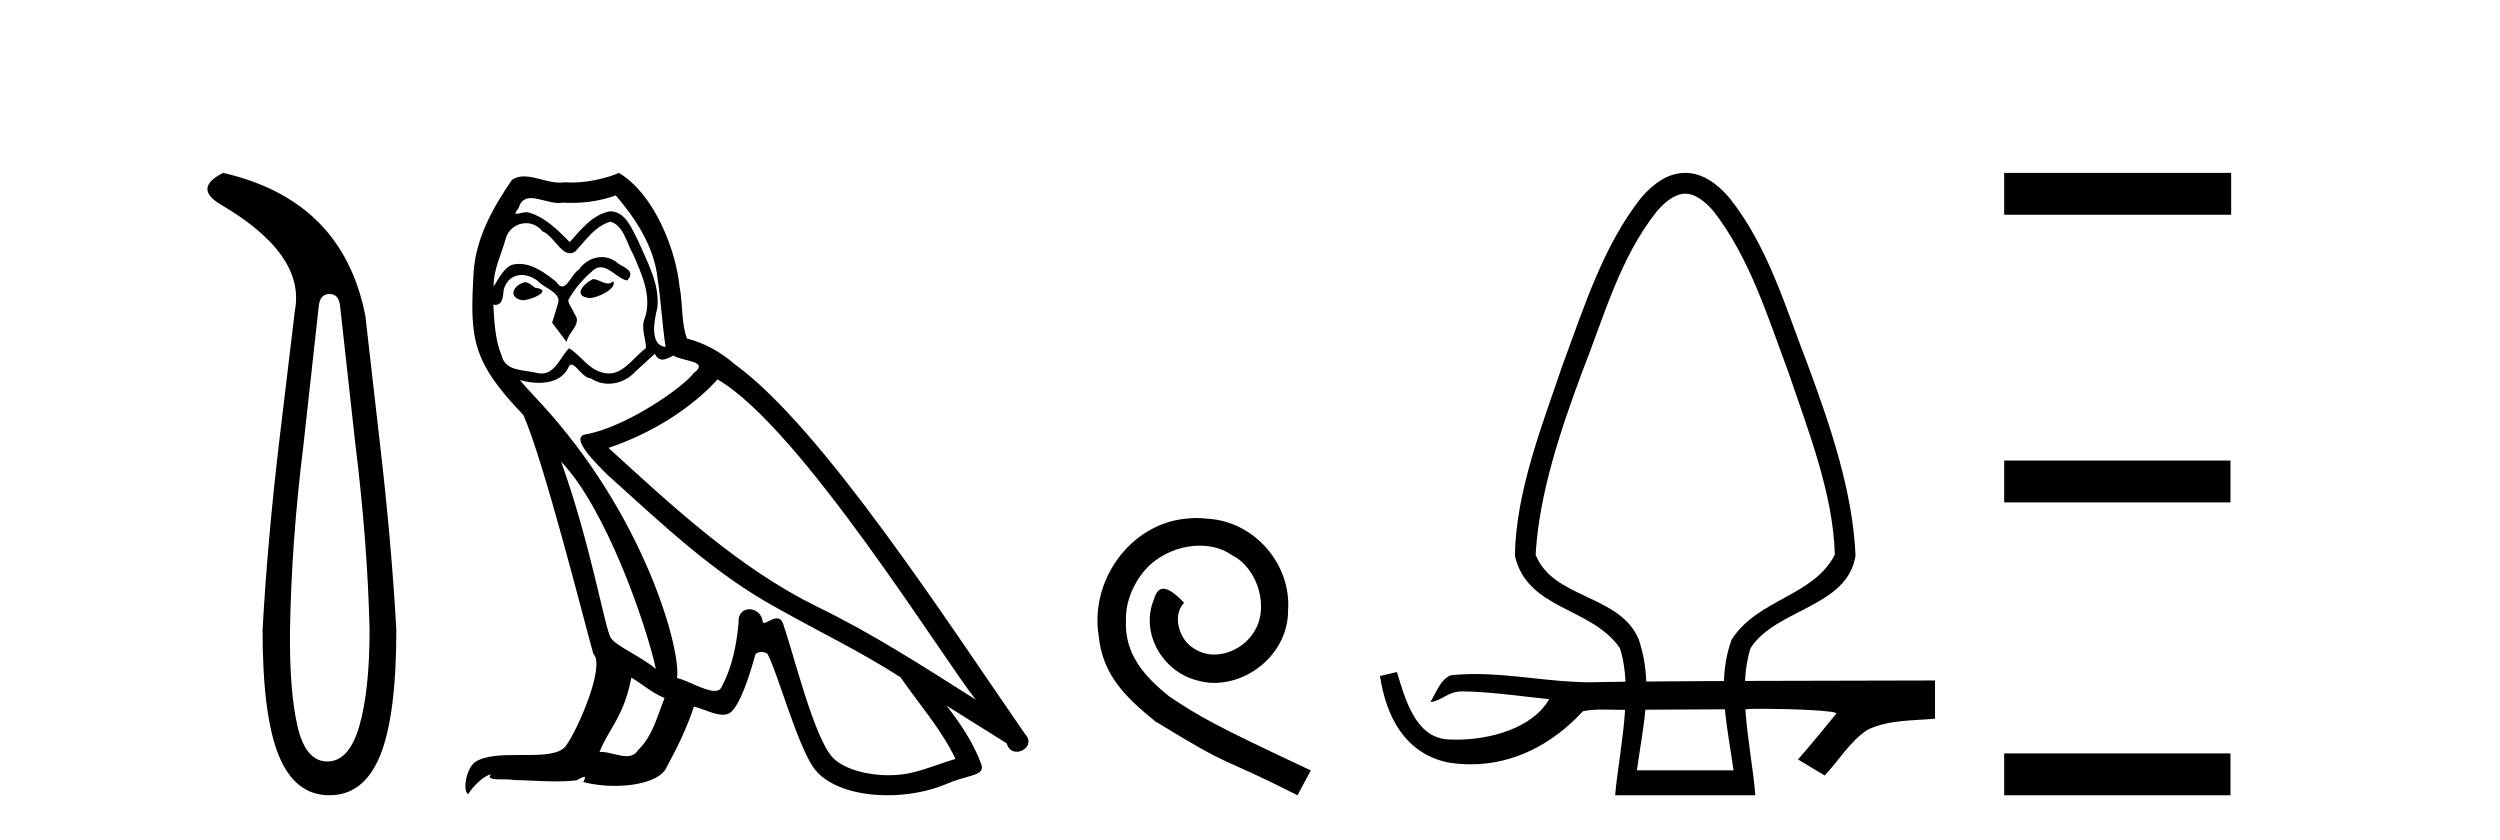 <?xml version='1.0' encoding='UTF-8' standalone='yes'?><svg xmlns='http://www.w3.org/2000/svg' xmlns:xlink='http://www.w3.org/1999/xlink' width='122.0' height='41.0' ><path d='M 16.077 14.346 Q 16.523 14.346 16.592 14.896 L 17.348 21.733 Q 17.932 26.44 18.035 30.735 Q 18.035 33.69 17.537 35.425 Q 17.039 37.16 15.974 37.16 Q 14.909 37.16 14.514 35.425 Q 14.118 33.69 14.153 30.735 Q 14.222 26.44 14.806 21.733 L 15.561 14.896 Q 15.63 14.346 16.077 14.346 ZM 10.889 8.437 Q 9.446 9.158 10.717 9.949 Q 14.909 12.388 14.393 15.137 L 13.603 21.733 Q 13.053 26.44 12.813 30.735 Q 12.813 34.927 13.603 36.868 Q 14.393 38.809 16.077 38.809 Q 17.76 38.809 18.551 36.868 Q 19.341 34.927 19.341 30.735 Q 19.1 26.44 18.551 21.733 L 17.829 15.411 Q 16.73 9.777 10.889 8.437 Z' style='fill:#000000;stroke:none' /><path d='M 28.936 13.619 C 28.48 13.839 27.923 14.447 28.767 14.548 C 29.172 14.531 30.1 14.109 29.932 13.721 L 29.932 13.721 C 29.844 13.804 29.755 13.834 29.666 13.834 C 29.427 13.834 29.181 13.619 28.936 13.619 ZM 25.61 13.771 C 25.053 13.906 24.766 14.514 25.475 14.649 C 25.486 14.65 25.499 14.651 25.512 14.651 C 25.92 14.651 27.032 14.156 26.116 14.042 C 25.964 13.94 25.813 13.771 25.61 13.771 ZM 30.05 9.534 C 31.046 10.699 31.924 12.049 32.093 13.603 C 32.261 14.717 32.312 15.831 32.481 16.928 C 31.687 16.861 31.924 15.628 32.076 15.038 C 32.211 13.873 31.586 12.792 31.147 11.762 C 30.843 11.205 30.556 10.328 29.78 10.311 C 28.919 10.463 28.362 11.189 27.805 11.813 C 27.231 11.239 26.623 10.615 25.829 10.378 C 25.788 10.363 25.741 10.357 25.692 10.357 C 25.515 10.357 25.306 10.435 25.211 10.435 C 25.128 10.435 25.129 10.377 25.306 10.159 C 25.413 9.78 25.636 9.668 25.911 9.668 C 26.313 9.668 26.827 9.907 27.26 9.907 C 27.326 9.907 27.389 9.901 27.45 9.889 C 27.593 9.897 27.735 9.901 27.878 9.901 C 28.617 9.901 29.357 9.789 30.05 9.534 ZM 29.78 10.817 C 30.438 10.986 30.59 11.898 30.911 12.438 C 31.316 13.383 31.806 14.413 31.485 15.476 C 31.232 15.983 31.552 16.624 31.519 16.996 C 30.956 17.391 30.461 18.226 29.714 18.226 C 29.632 18.226 29.547 18.216 29.459 18.194 C 28.716 18.042 28.345 17.333 27.771 16.996 C 27.355 17.397 27.109 18.228 26.425 18.228 C 26.331 18.228 26.229 18.212 26.116 18.178 C 25.492 18.042 24.665 18.11 24.479 17.35 C 24.158 16.574 24.124 15.713 24.074 14.869 L 24.074 14.869 C 24.111 14.876 24.145 14.879 24.177 14.879 C 24.518 14.879 24.549 14.483 24.58 14.143 C 24.711 13.649 25.065 13.42 25.459 13.42 C 25.724 13.42 26.007 13.524 26.251 13.721 C 26.538 14.042 27.416 14.295 27.231 14.801 C 27.146 15.105 27.045 15.426 26.944 15.747 L 27.653 16.692 C 27.72 16.202 28.446 15.797 28.024 15.308 C 27.957 15.088 27.703 14.801 27.737 14.632 C 28.041 14.092 28.446 13.619 28.919 13.214 C 29.047 13.09 29.176 13.042 29.306 13.042 C 29.758 13.042 30.213 13.635 30.607 13.687 C 30.995 13.265 30.573 13.096 30.185 12.877 C 29.944 12.65 29.654 12.546 29.364 12.546 C 28.941 12.546 28.521 12.766 28.26 13.147 C 27.94 13.339 27.716 13.98 27.435 13.98 C 27.346 13.98 27.252 13.917 27.146 13.755 C 26.631 13.342 26.013 12.879 25.337 12.879 C 25.238 12.879 25.138 12.889 25.036 12.91 C 24.558 13.009 24.129 13.976 24.093 13.976 C 24.092 13.976 24.091 13.975 24.091 13.974 C 24.074 13.181 24.445 12.472 24.665 11.695 C 24.787 11.185 25.224 10.89 25.67 10.89 C 25.962 10.89 26.257 11.016 26.471 11.29 C 26.974 11.476 27.342 12.359 27.815 12.359 C 27.898 12.359 27.984 12.332 28.075 12.269 C 28.598 11.712 29.02 11.053 29.78 10.817 ZM 27.383 22.533 C 29.527 24.744 31.502 30.349 32.008 32.645 C 31.181 31.97 30.05 31.531 29.797 31.109 C 29.527 30.67 28.784 26.399 27.383 22.533 ZM 35.013 18.515 C 39.065 20.845 46.121 32.307 47.624 34.148 C 45.091 32.544 42.593 30.923 39.875 29.606 C 36.06 27.733 32.802 24.694 29.695 21.858 C 32.261 20.997 34.101 19.545 35.013 18.515 ZM 30.81 33.067 C 31.35 33.388 31.839 33.827 32.43 34.063 C 32.076 34.941 31.856 35.92 31.13 36.612 C 30.994 36.832 30.799 36.901 30.577 36.901 C 30.193 36.901 29.727 36.694 29.336 36.694 C 29.309 36.694 29.283 36.695 29.256 36.697 C 29.729 35.515 30.438 34.992 30.81 33.067 ZM 31.957 17.266 C 32.06 17.478 32.19 17.547 32.329 17.547 C 32.511 17.547 32.706 17.427 32.869 17.35 C 33.274 17.637 34.675 17.604 33.848 18.211 C 33.325 18.92 30.528 20.854 28.585 21.195 C 27.747 21.342 29.155 22.668 29.611 23.141 C 32.244 25.504 34.827 28.003 37.984 29.708 C 39.959 30.822 42.036 31.818 43.943 33.05 C 44.855 34.367 45.935 35.582 46.628 37.034 C 45.935 37.237 45.26 37.524 44.551 37.693 C 44.177 37.787 43.772 37.831 43.366 37.831 C 42.251 37.831 41.13 37.499 40.635 36.967 C 39.723 36.005 38.727 31.902 38.204 30.4 C 38.129 30.231 38.024 30.174 37.909 30.174 C 37.681 30.174 37.417 30.397 37.286 30.397 C 37.26 30.397 37.239 30.388 37.225 30.366 C 37.191 29.95 36.871 29.731 36.572 29.731 C 36.276 29.731 36.001 29.946 36.043 30.4 C 35.942 31.463 35.739 32.527 35.233 33.489 C 35.17 33.653 35.041 33.716 34.87 33.716 C 34.39 33.716 33.586 33.221 33.038 33.084 C 33.257 31.784 31.485 25.133 26.285 19.562 C 26.104 19.365 25.311 18.53 25.381 18.53 C 25.389 18.53 25.408 18.541 25.441 18.566 C 25.707 18.635 26.007 18.683 26.304 18.683 C 26.873 18.683 27.432 18.508 27.72 17.975 C 27.764 17.843 27.819 17.792 27.883 17.792 C 28.115 17.792 28.464 18.464 28.834 18.464 C 29.103 18.643 29.403 18.726 29.701 18.726 C 30.191 18.726 30.676 18.504 31.012 18.127 C 31.333 17.84 31.637 17.553 31.957 17.266 ZM 30.202 8.437 C 29.671 8.673 28.742 8.908 27.908 8.908 C 27.787 8.908 27.667 8.903 27.551 8.893 C 27.472 8.907 27.392 8.913 27.311 8.913 C 26.742 8.913 26.131 8.608 25.581 8.608 C 25.372 8.608 25.171 8.652 24.985 8.774 C 24.057 10.125 23.213 11.627 23.112 13.299 C 22.926 16.506 23.01 17.62 25.542 20.254 C 26.538 22.516 28.395 29.893 28.953 31.902 C 29.56 32.476 28.193 35.616 27.619 36.393 C 27.307 36.823 26.484 36.844 25.599 36.844 C 25.503 36.844 25.406 36.844 25.31 36.844 C 24.514 36.844 23.709 36.861 23.213 37.169 C 22.74 37.473 22.571 38.604 22.841 38.756 C 23.095 38.368 23.601 37.845 23.956 37.794 L 23.956 37.794 C 23.618 38.148 24.8 37.98 25.053 38.064 C 25.736 38.075 26.426 38.133 27.119 38.133 C 27.454 38.133 27.79 38.119 28.125 38.081 C 28.277 38.014 28.44 37.911 28.511 37.911 C 28.566 37.911 28.566 37.973 28.463 38.165 C 28.941 38.29 29.478 38.352 30.003 38.352 C 31.184 38.352 32.303 38.037 32.548 37.406 C 33.055 36.477 33.527 35.498 33.865 34.485 C 34.296 34.577 34.838 34.88 35.272 34.88 C 35.4 34.88 35.518 34.854 35.621 34.789 C 36.093 34.468 36.583 32.966 36.853 31.97 C 36.879 31.866 37.019 31.816 37.162 31.816 C 37.298 31.816 37.436 31.862 37.478 31.953 C 37.984 32.966 38.828 36.072 39.639 37.372 C 40.25 38.335 41.732 38.809 43.309 38.809 C 44.302 38.809 45.332 38.622 46.206 38.25 C 47.303 37.777 48.113 37.878 47.877 37.271 C 47.505 36.258 46.864 35.295 46.189 34.435 L 46.189 34.435 C 47.168 35.042 48.147 35.667 49.126 36.275 C 49.207 36.569 49.41 36.686 49.617 36.686 C 50.017 36.686 50.432 36.252 50.021 35.819 C 46.189 30.282 40.094 20.845 35.874 17.789 C 35.199 17.198 34.405 16.743 33.527 16.523 C 33.24 15.78 33.325 14.784 33.156 13.94 C 32.987 12.269 31.974 9.5 30.202 8.437 Z' style='fill:#000000;stroke:none' /><path d='M 58.398 25.279 C 58.21 25.279 58.022 25.297 57.834 25.314 C 55.118 25.604 53.188 28.354 53.615 31.019 C 53.803 33.001 55.033 34.111 56.382 35.205 C 60.397 37.665 59.269 36.759 63.318 38.809 L 63.967 37.596 C 59.15 35.341 58.569 34.983 57.066 33.992 C 55.836 33.001 54.862 31.908 54.947 30.251 C 54.913 29.106 55.597 27.927 56.365 27.364 C 56.98 26.902 57.766 26.629 58.535 26.629 C 59.116 26.629 59.662 26.766 60.141 27.107 C 61.354 27.705 62.02 29.687 61.132 30.934 C 60.722 31.532 59.987 31.942 59.252 31.942 C 58.894 31.942 58.535 31.839 58.227 31.617 C 57.612 31.276 57.151 30.08 57.783 29.414 C 57.493 29.106 57.083 28.73 56.775 28.73 C 56.57 28.73 56.417 28.884 56.314 29.243 C 55.631 30.883 56.724 32.745 58.364 33.189 C 58.654 33.274 58.945 33.326 59.235 33.326 C 61.114 33.326 62.857 31.754 62.857 29.807 C 63.028 27.534 61.217 25.45 58.945 25.314 C 58.774 25.297 58.586 25.279 58.398 25.279 Z' style='fill:#000000;stroke:none' /><path d='M 82.239 9.449 C 82.645 9.449 83.114 9.724 83.615 10.3 C 85.39 12.581 86.277 15.496 87.278 18.175 C 88.221 20.968 89.464 24.09 89.539 27.067 C 88.518 29.096 85.75 29.237 84.503 31.216 C 84.261 31.877 84.153 32.552 84.129 33.233 C 82.769 33.239 81.475 33.247 80.338 33.257 C 80.312 32.587 80.207 31.911 79.975 31.216 C 79.078 29.006 75.776 29.234 74.938 27.067 C 75.114 24.058 76.159 20.988 77.2 18.175 C 78.264 15.499 79.037 12.587 80.863 10.3 C 81.363 9.724 81.833 9.449 82.239 9.449 ZM 84.176 34.614 C 84.268 35.61 84.461 36.61 84.596 37.591 L 79.881 37.591 C 80.02 36.576 80.206 35.602 80.294 34.634 C 81.477 34.625 82.836 34.617 84.176 34.614 ZM 82.239 8.437 C 82.239 8.437 82.239 8.437 82.239 8.437 C 81.405 8.437 80.698 8.946 80.099 9.635 C 78.226 11.998 77.295 15.019 76.254 17.812 C 75.258 20.745 73.974 23.991 73.927 27.121 C 74.528 29.768 77.659 29.614 79.048 31.624 C 79.213 32.127 79.296 32.684 79.324 33.268 C 78.894 33.273 78.488 33.278 78.137 33.284 C 77.962 33.292 77.788 33.295 77.613 33.295 C 75.732 33.295 73.861 32.893 71.983 32.893 C 71.584 32.893 71.185 32.911 70.785 32.955 C 70.285 33.173 70.081 33.805 69.803 34.265 C 70.418 34.174 70.644 33.739 71.366 33.739 C 71.382 33.739 71.398 33.74 71.414 33.74 C 72.816 33.765 74.206 33.979 75.6 34.119 C 74.783 35.554 72.68 36.095 71.085 36.095 C 70.921 36.095 70.763 36.089 70.613 36.079 C 69.072 35.966 68.568 34.108 68.17 32.796 L 68.151 32.8 C 67.882 32.864 67.612 32.927 67.342 32.989 C 67.655 34.999 68.563 36.754 70.656 37.208 C 71.034 37.269 71.406 37.299 71.772 37.299 C 73.89 37.299 75.777 36.303 77.246 34.708 C 77.545 34.643 77.893 34.627 78.246 34.627 C 78.584 34.627 78.926 34.641 79.232 34.641 C 79.256 34.641 79.281 34.641 79.305 34.641 L 79.305 34.641 C 79.21 36.092 78.926 37.593 78.818 38.809 L 85.659 38.809 C 85.564 37.558 85.271 36.063 85.174 34.612 C 85.312 34.597 85.617 34.589 86.007 34.589 C 87.361 34.589 89.732 34.677 89.61 34.828 C 88.99 35.576 88.384 36.336 87.743 37.062 C 88.176 37.323 88.609 37.583 89.043 37.843 C 89.748 37.103 90.284 36.161 91.149 35.606 C 92.17 35.12 93.325 35.175 94.429 35.071 C 94.429 34.45 94.429 33.829 94.429 33.207 C 92.319 33.214 88.643 33.216 85.156 33.229 C 85.185 32.665 85.268 32.124 85.429 31.624 C 86.674 29.701 90.145 29.644 90.55 27.121 C 90.419 23.979 89.308 20.745 88.223 17.812 C 87.136 15.014 86.284 12.013 84.378 9.635 C 83.779 8.946 83.072 8.437 82.239 8.437 Z' style='fill:#000000;stroke:none' /><path d='M 97.804 8.437 L 97.804 10.479 L 108.881 10.479 L 108.881 8.437 ZM 97.804 22.475 L 97.804 24.516 L 108.847 24.516 L 108.847 22.475 ZM 97.804 36.767 L 97.804 38.809 L 108.847 38.809 L 108.847 36.767 Z' style='fill:#000000;stroke:none' /></svg>